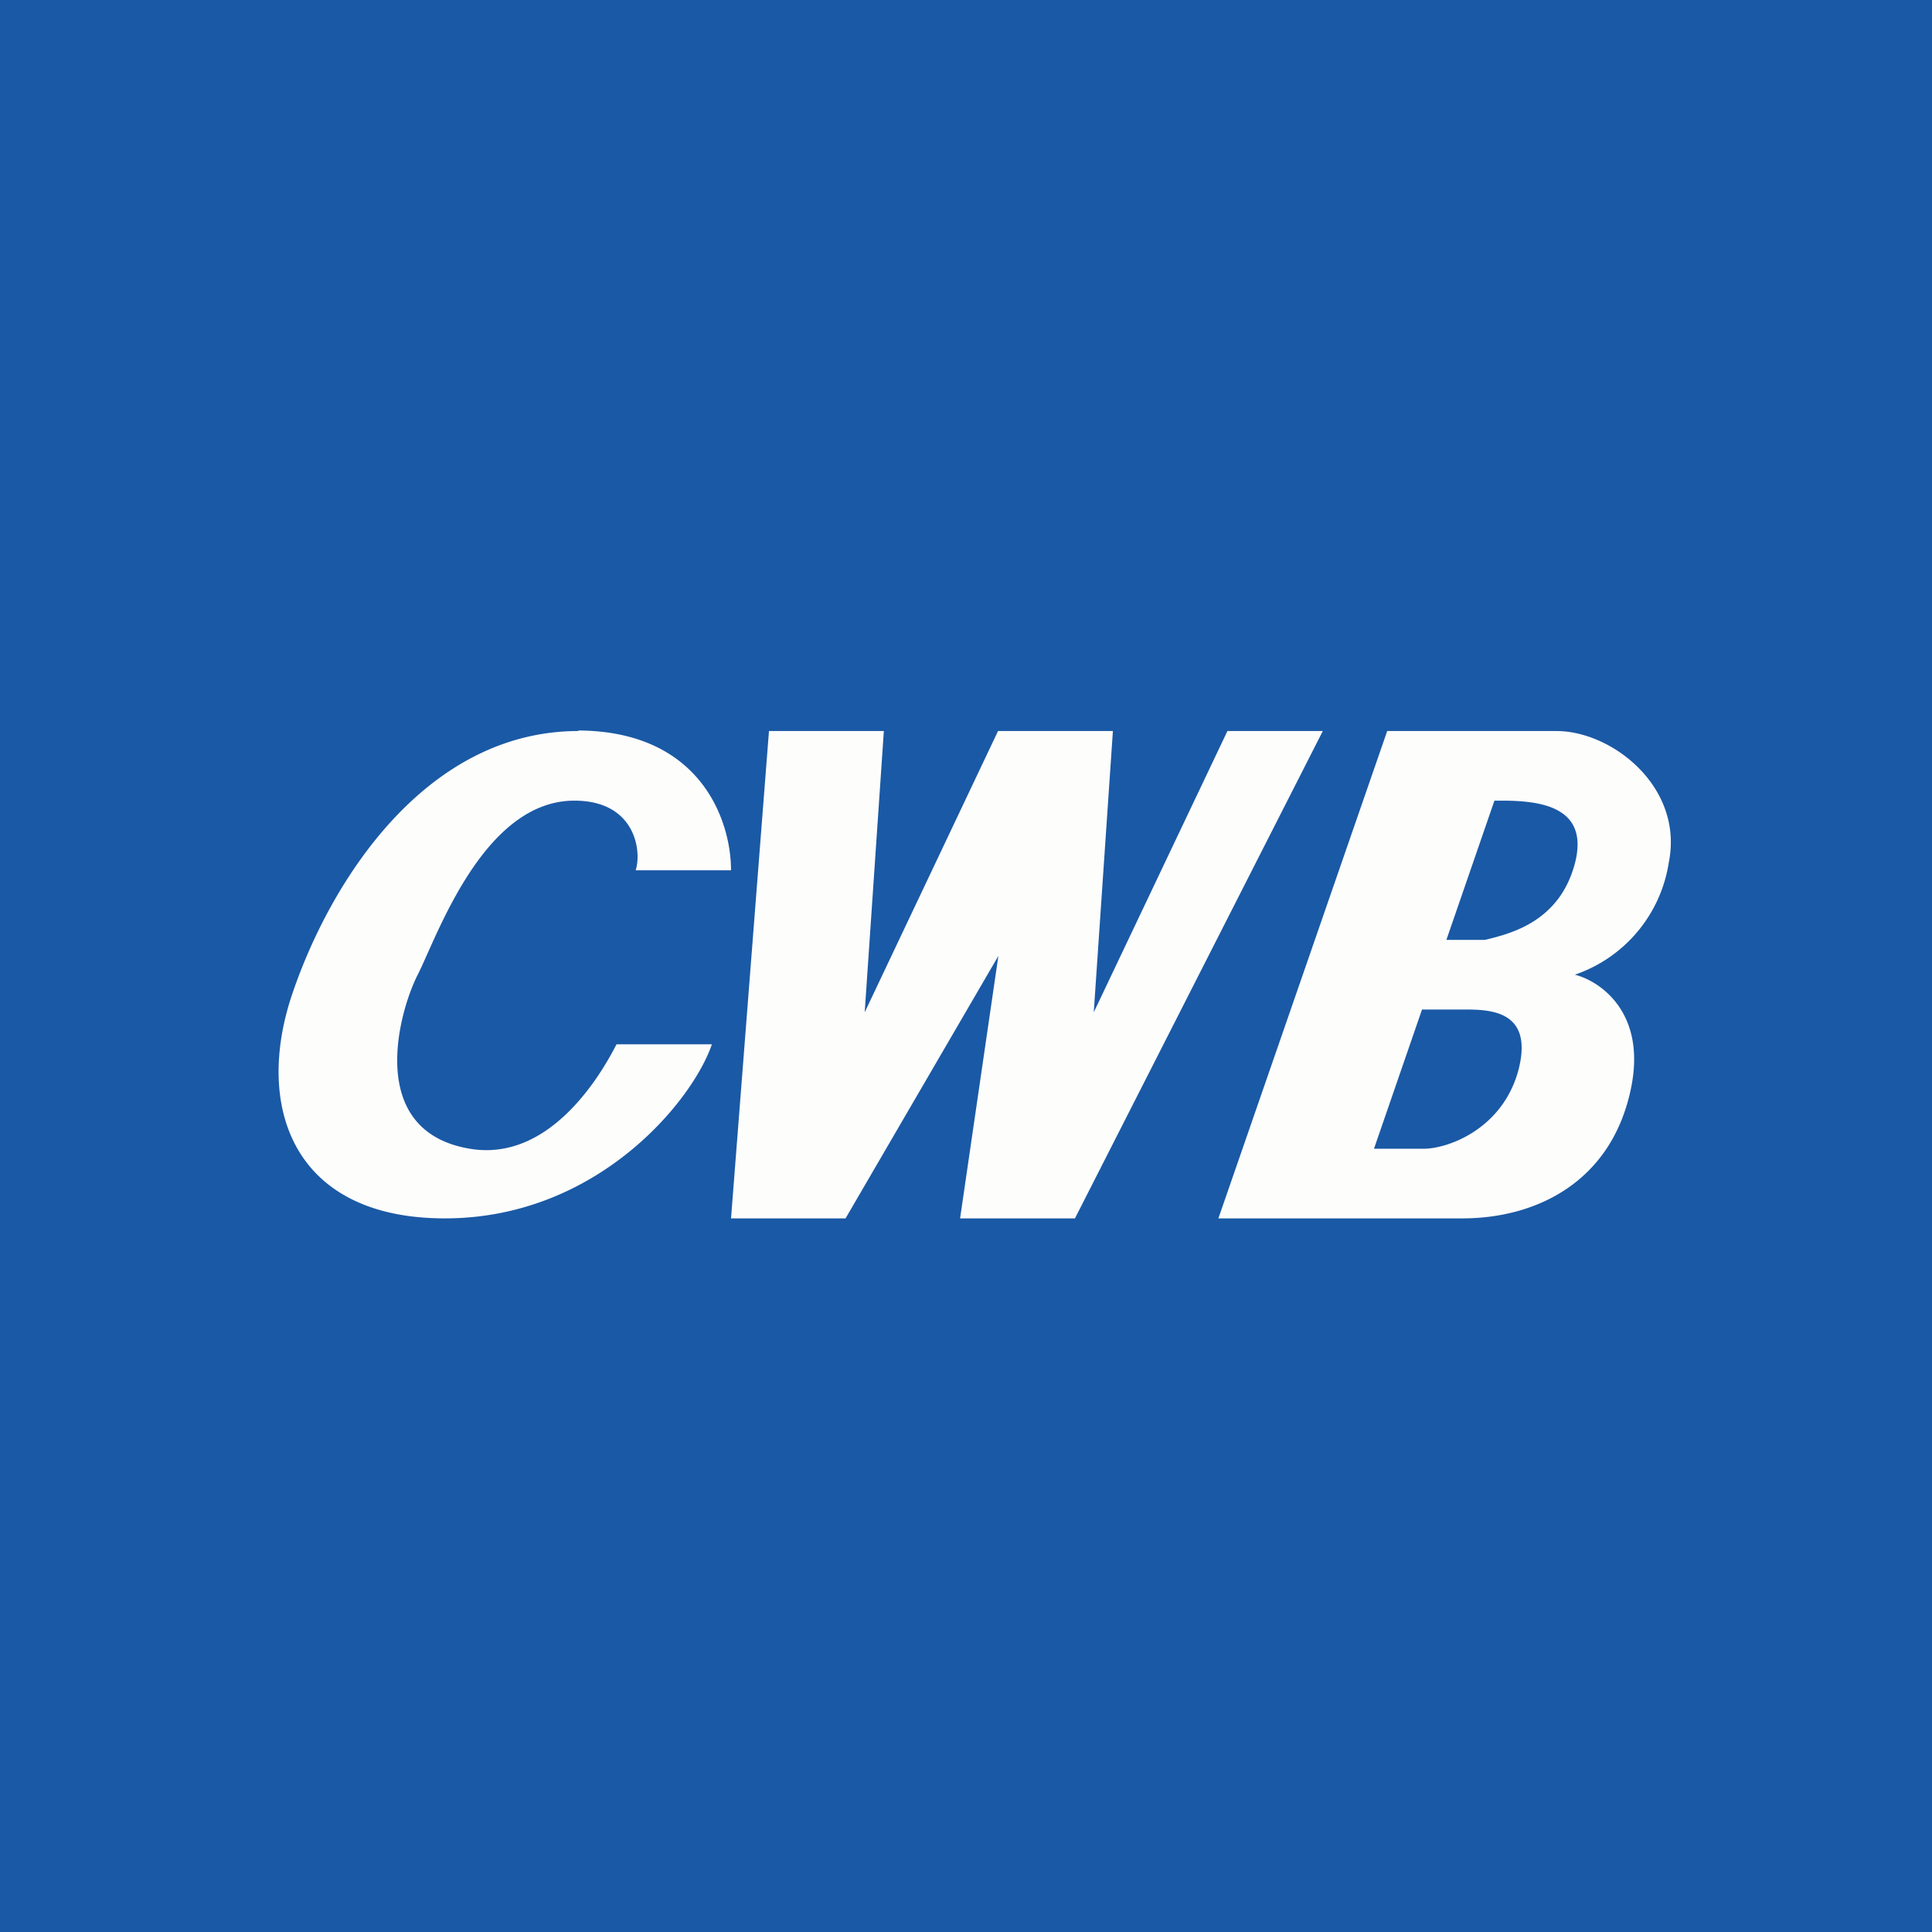 <?xml version="1.0" encoding="UTF-8"?>
<!-- generated by Finnhub -->
<svg viewBox="0 0 55.5 55.5" xmlns="http://www.w3.org/2000/svg">
<path d="M 0,0 H 55.5 V 55.5 H 0 Z" fill="rgb(26, 89, 165)"/>
<path d="M 16.61,20.985 C 20.12,21 21,23.56 21,25 H 18.26 C 18.44,24.46 18.26,23 16.5,23 C 13.88,23 12.55,26.92 12,28 C 11.45,29.08 10.5,32.5 13.5,33 C 15.7,33.37 17.16,31.08 17.71,30 H 20.45 C 19.9,31.62 17.16,35 12.78,35 S 7.3,31.77 8.4,28.54 C 9.5,25.3 12.23,21 16.62,21 Z M 25.39,21 H 22.09 L 21,35 H 24.29 L 28.68,27.46 L 27.58,35 H 30.88 L 38,21 H 35.26 L 31.42,29.08 L 31.97,21 H 28.67 L 24.84,29.08 L 25.39,21 Z M 39.85,21 H 44.71 C 46.32,21 48.37,22.62 47.94,24.77 A 4.06,4.06 0 0,1 45.24,28 C 45.96,28.18 47.29,29.08 46.86,31.23 C 46.32,33.93 44.16,35 42.01,35 H 35 L 39.85,21 Z M 39.47,33 H 40.89 C 41.61,33 43.19,32.42 43.63,30.7 C 44.05,29 42.76,29 42.03,29 H 40.85 L 39.47,33 Z M 41.55,27 H 42.65 L 42.7,26.99 C 43.43,26.81 44.82,26.46 45.25,24.77 C 45.65,23.15 44.21,23 43.13,23 H 42.93 L 41.55,27 Z" fill="rgb(253, 253, 252)"/>
</svg>
